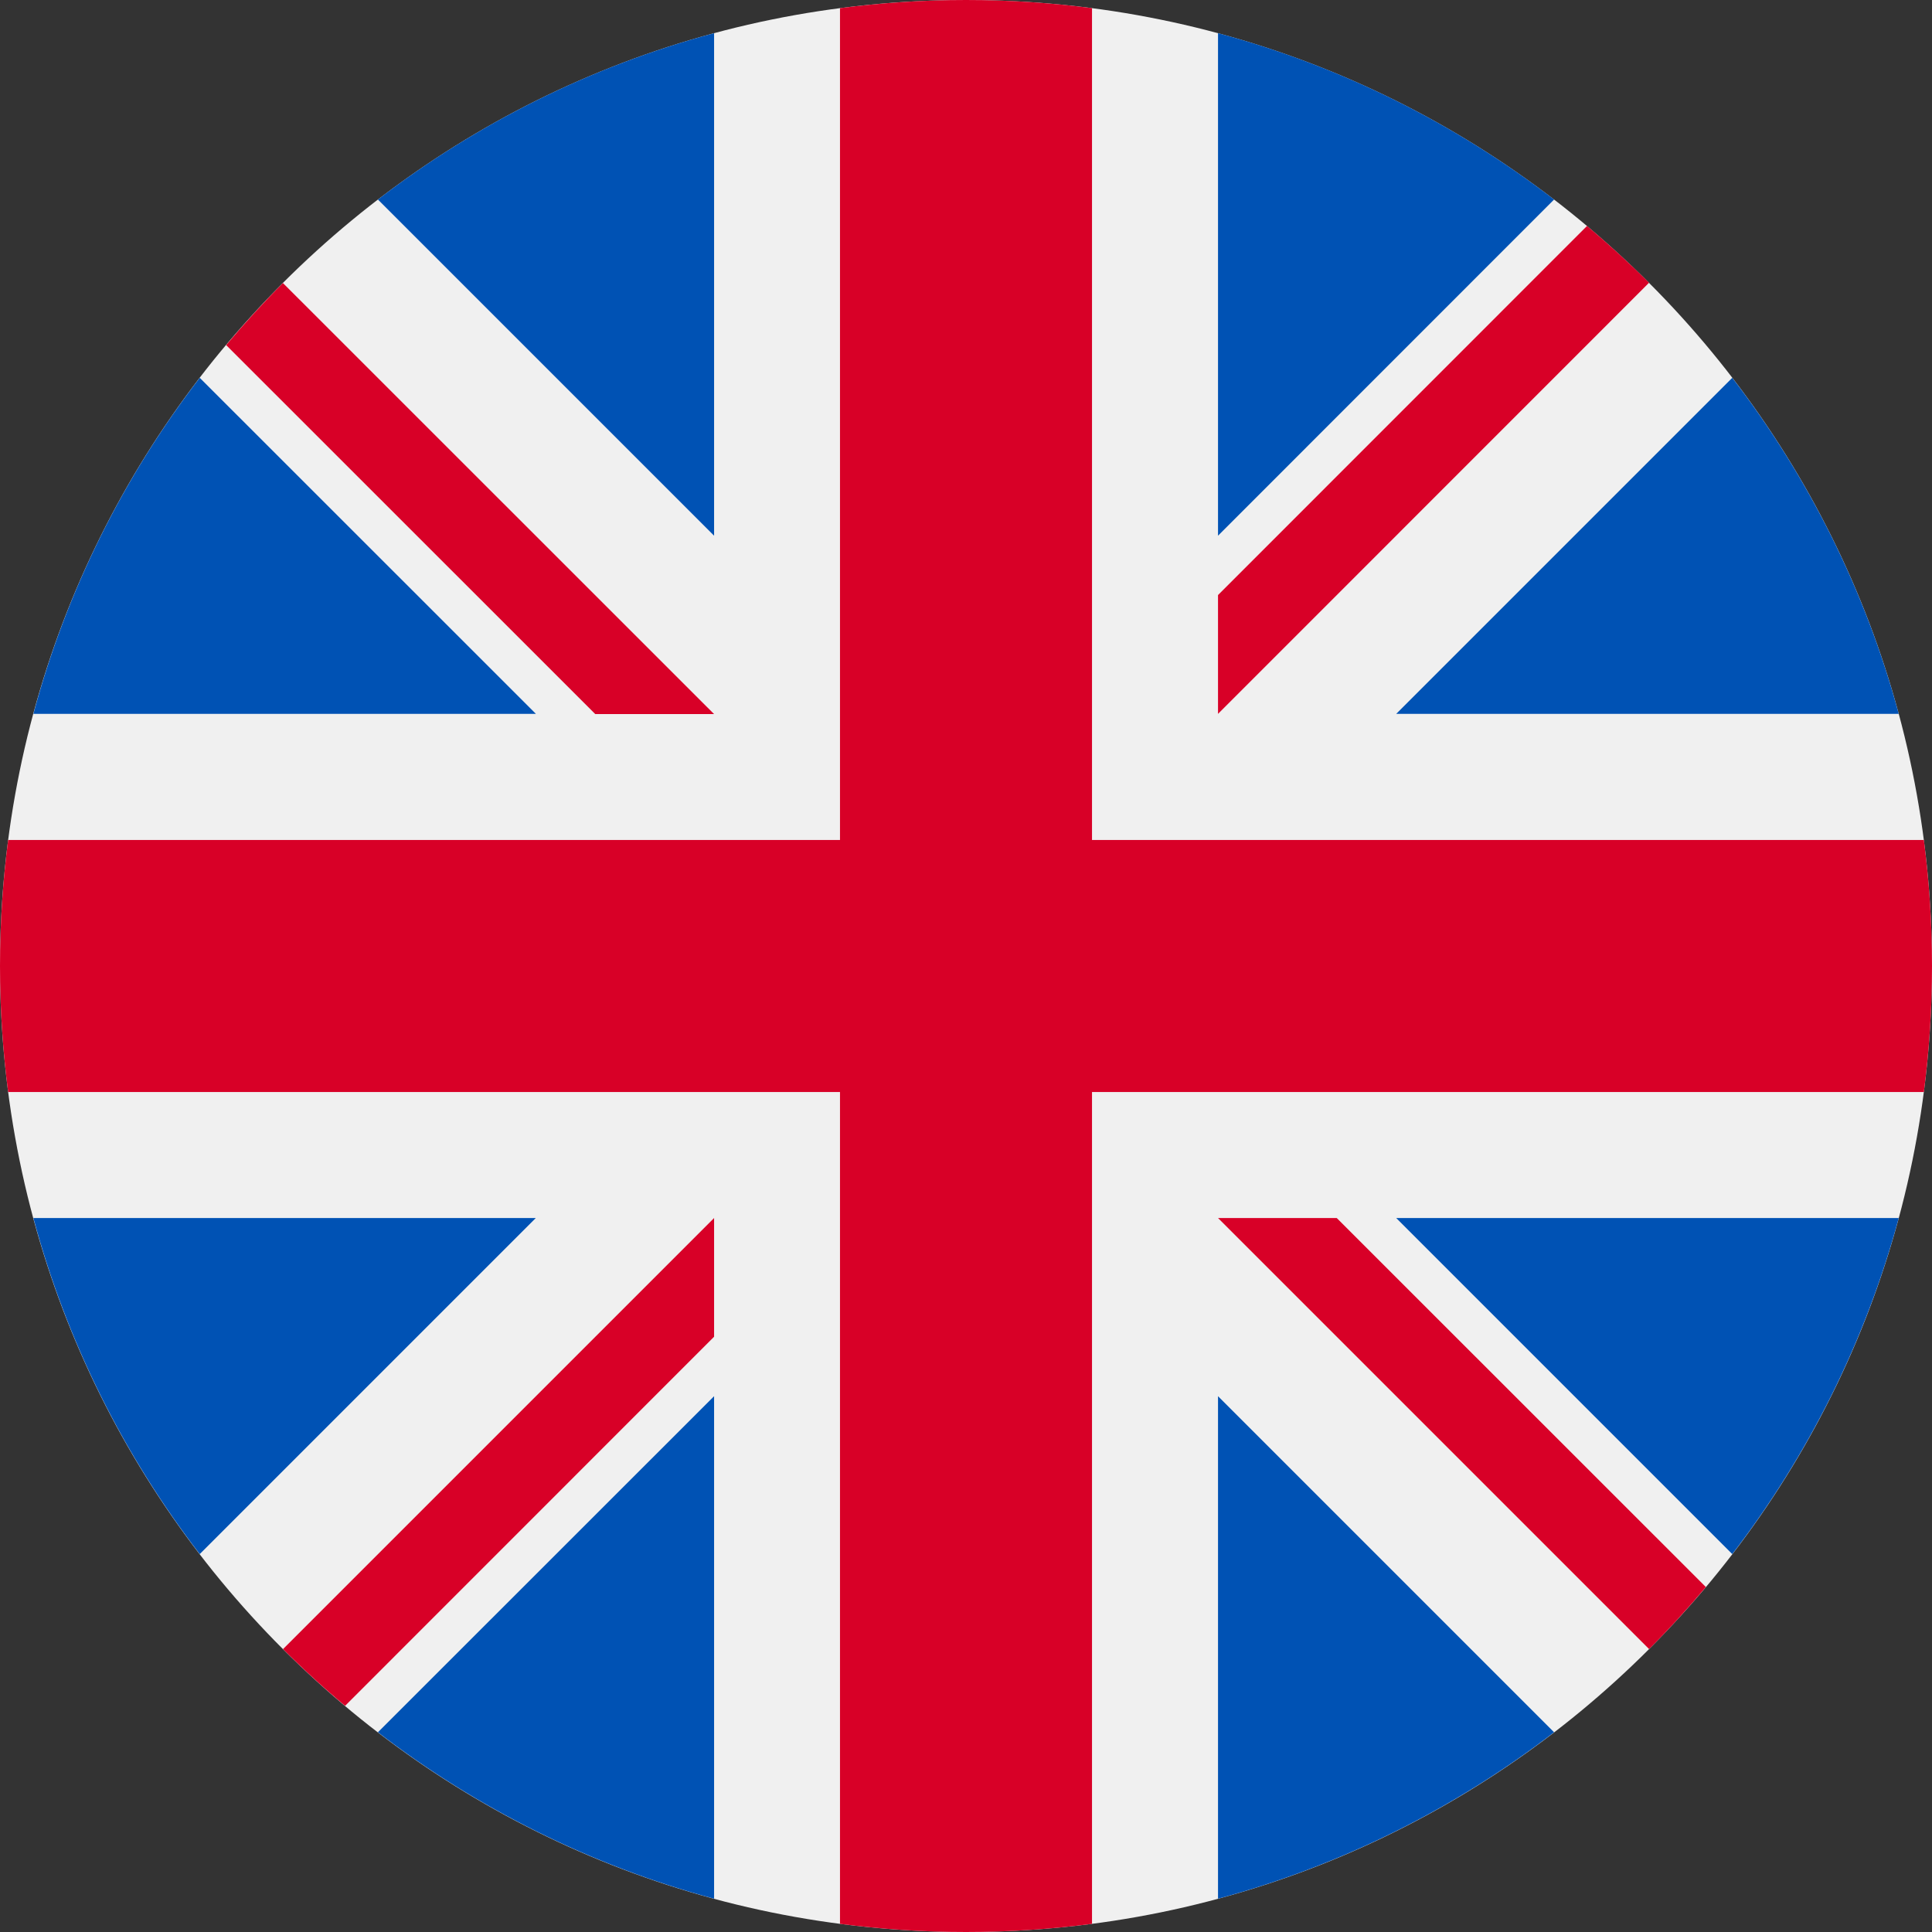 <svg width="18" height="18" viewBox="0 0 18 18" fill="none" xmlns="http://www.w3.org/2000/svg">
<rect x="0" y="0" width="18" height="18" fill="#333333" stroke="none"/>
<g clip-path="url(#clip0_2657_24772)">
<path d="M9 18C13.971 18 18 13.971 18 9C18 4.029 13.971 0 9 0C4.029 0 0 4.029 0 9C0 13.971 4.029 18 9 18Z" fill="#F0F0F0"/>
<path d="M1.861 3.52C1.154 4.439 0.621 5.499 0.311 6.651H4.993L1.861 3.52Z" fill="#0052B4"/>
<path d="M17.69 6.651C17.379 5.499 16.846 4.439 16.139 3.52L13.008 6.651H17.69Z" fill="#0052B4"/>
<path d="M0.311 11.348C0.621 12.499 1.154 13.559 1.861 14.479L4.992 11.348H0.311Z" fill="#0052B4"/>
<path d="M14.479 1.859C13.559 1.152 12.499 0.619 11.348 0.309V4.991L14.479 1.859Z" fill="#0052B4"/>
<path d="M3.521 16.139C4.441 16.846 5.501 17.379 6.653 17.69V13.008L3.521 16.139Z" fill="#0052B4"/>
<path d="M6.653 0.309C5.501 0.619 4.441 1.152 3.521 1.859L6.653 4.991V0.309Z" fill="#0052B4"/>
<path d="M11.348 17.69C12.499 17.379 13.559 16.846 14.479 16.139L11.348 13.008V17.69Z" fill="#0052B4"/>
<path d="M13.008 11.348L16.139 14.479C16.846 13.559 17.379 12.499 17.69 11.348H13.008Z" fill="#0052B4"/>
<path d="M17.924 7.826H10.174H10.174V0.076C9.79 0.026 9.398 0 9 0C8.602 0 8.21 0.026 7.826 0.076V7.826V7.826H0.076C0.026 8.21 0 8.602 0 9C0 9.398 0.026 9.79 0.076 10.174H7.826H7.826V17.924C8.21 17.974 8.602 18 9 18C9.398 18 9.79 17.974 10.174 17.924V10.174V10.174H17.924C17.974 9.79 18 9.398 18 9C18 8.602 17.974 8.21 17.924 7.826V7.826Z" fill="#D80027"/>
<path d="M11.348 11.348L15.364 15.364C15.549 15.179 15.725 14.986 15.893 14.786L12.454 11.348H11.348V11.348Z" fill="#D80027"/>
<path d="M6.653 11.348H6.653L2.637 15.364C2.821 15.548 3.014 15.725 3.215 15.893L6.653 12.454V11.348Z" fill="#D80027"/>
<path d="M6.653 6.653V6.653L2.636 2.637C2.452 2.821 2.276 3.014 2.107 3.215L5.546 6.653H6.653V6.653Z" fill="#D80027"/>
<path d="M11.348 6.651L15.364 2.634C15.179 2.45 14.986 2.274 14.786 2.105L11.348 5.544V6.651Z" fill="#D80027"/>
</g>
<defs>
<clipPath id="clip0_2657_24772">
<rect width="18" height="18" fill="white"/>
</clipPath>
</defs>
</svg>
